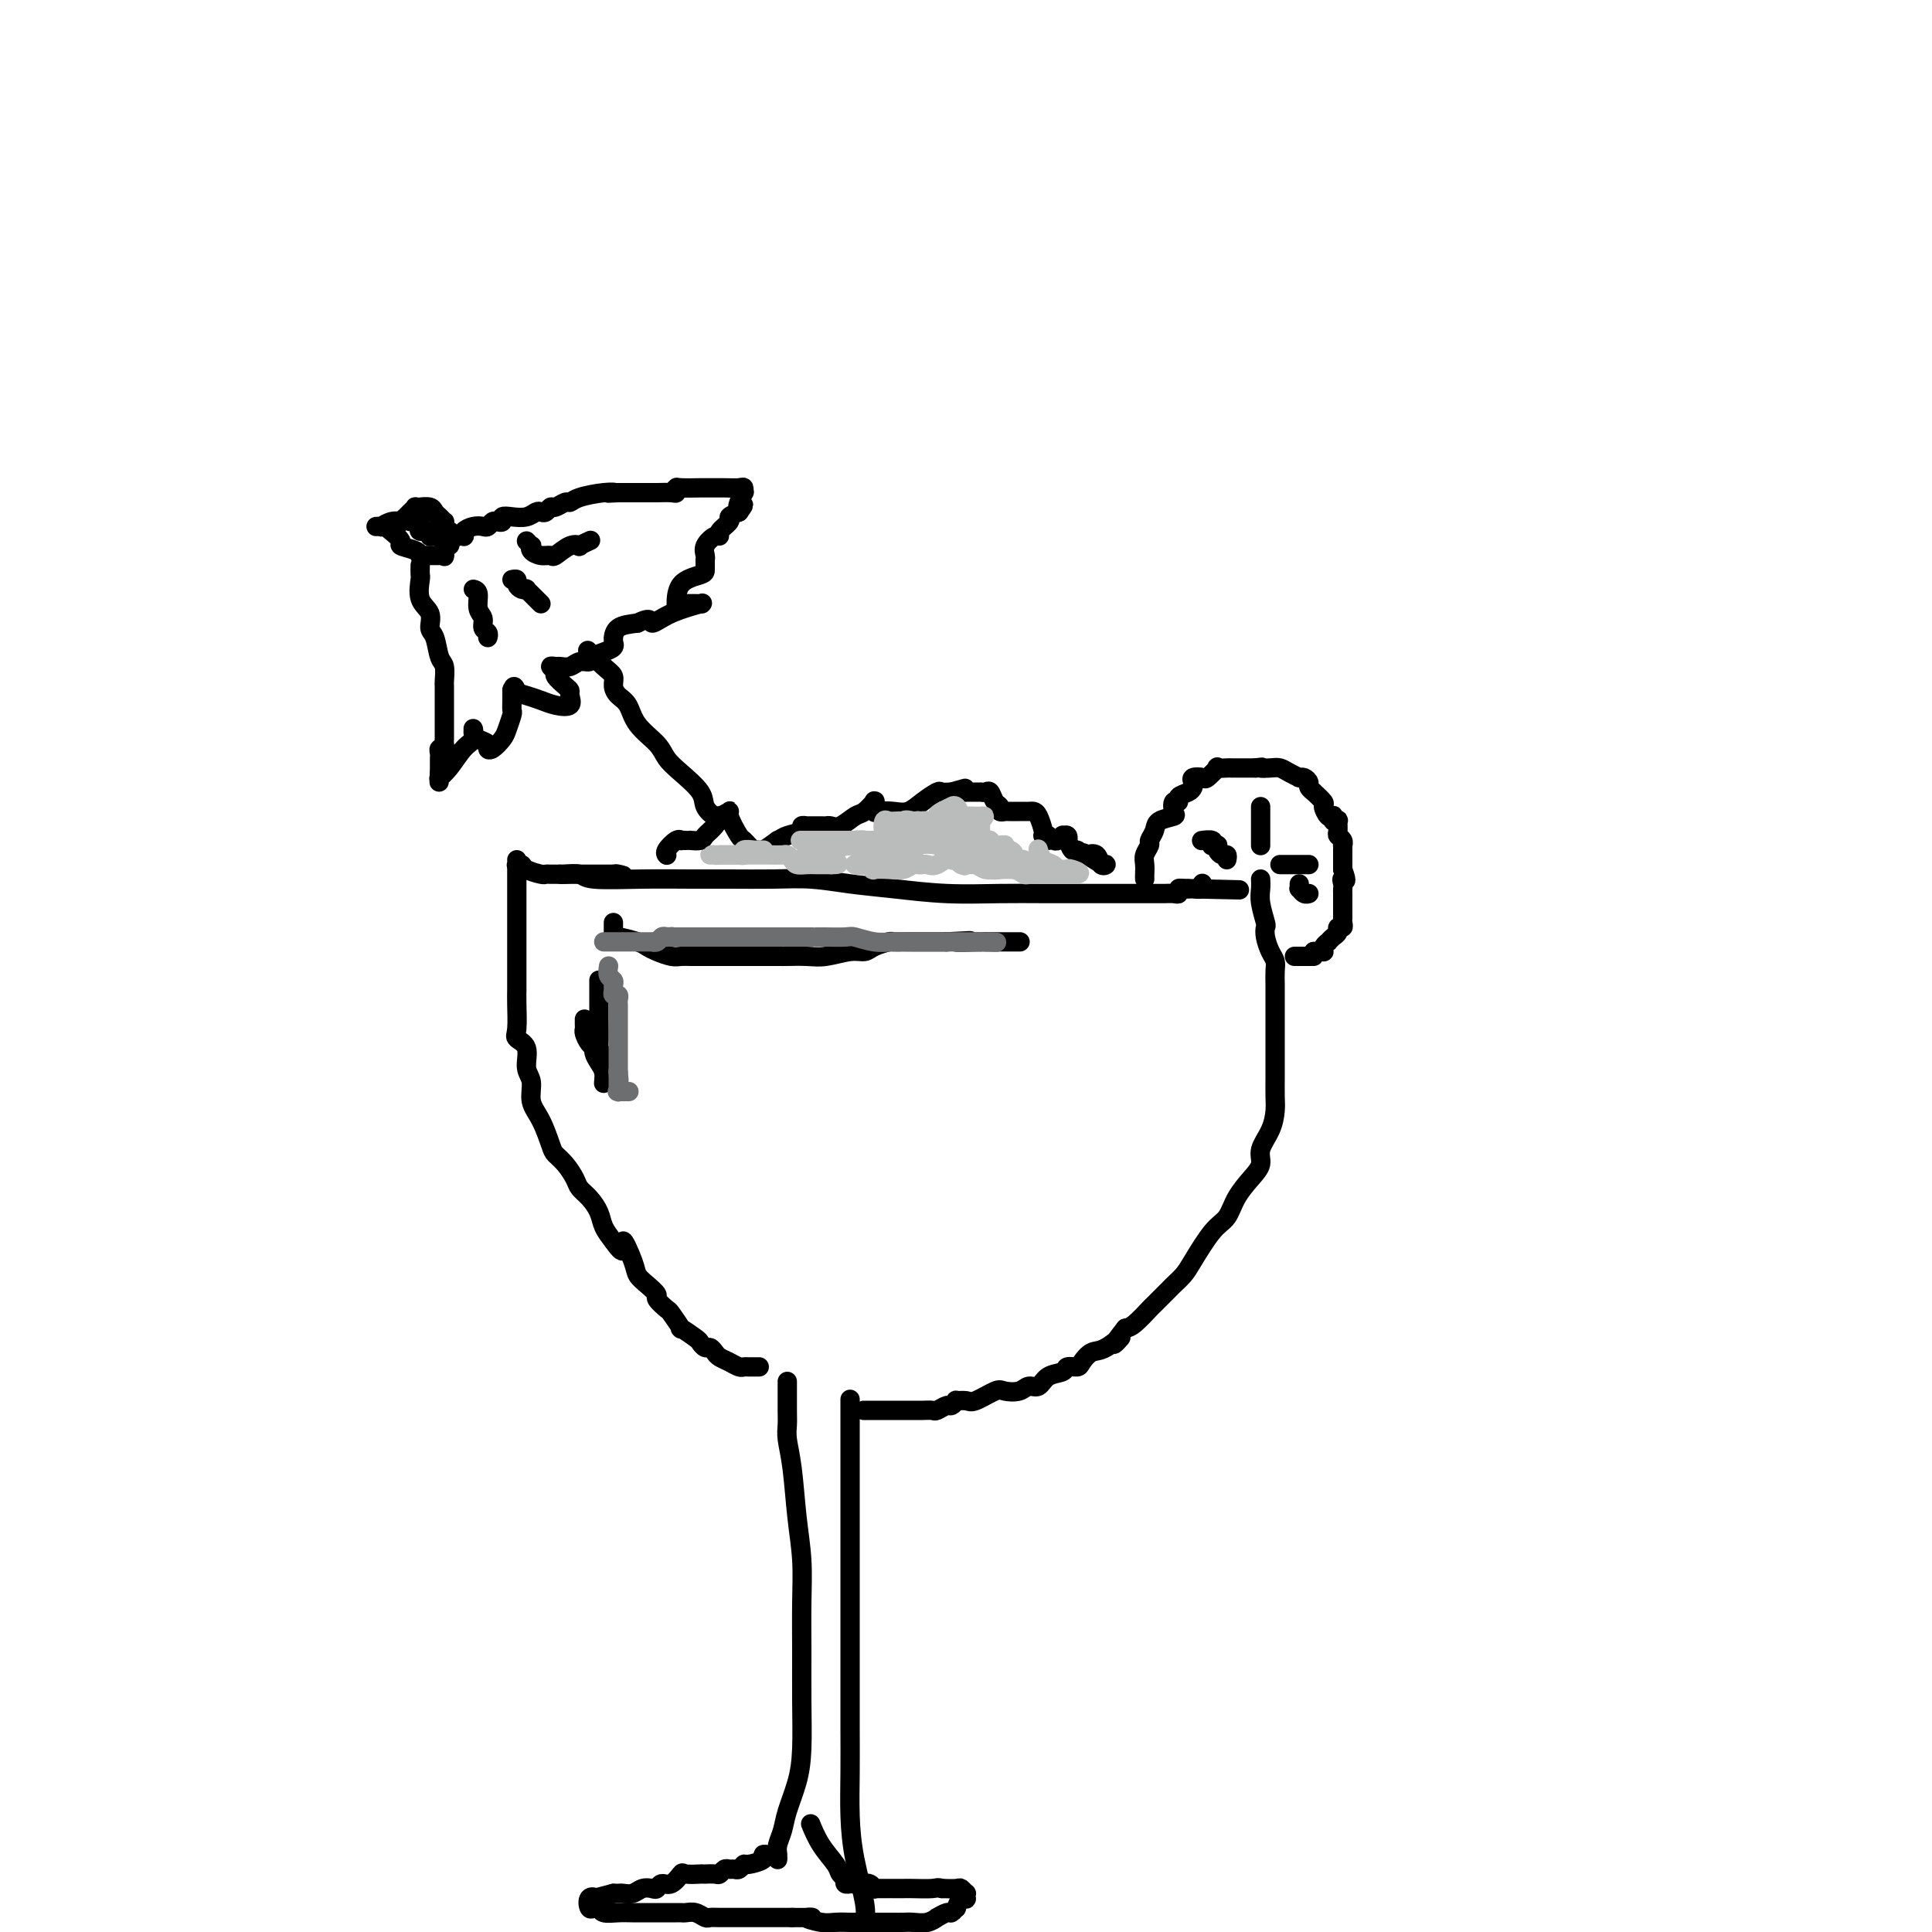 <svg viewBox='0 0 400 400' version='1.1' xmlns='http://www.w3.org/2000/svg' xmlns:xlink='http://www.w3.org/1999/xlink'><g fill='none' stroke='#000000' stroke-width='4' stroke-linecap='round' stroke-linejoin='round'><path d='M116,181c0.111,0.030 0.222,0.061 1,0c0.778,-0.061 2.224,-0.212 3,0c0.776,0.212 0.883,0.789 3,1c2.117,0.211 6.244,0.056 10,0c3.756,-0.056 7.142,-0.012 10,0c2.858,0.012 5.190,-0.008 8,0c2.810,0.008 6.098,0.044 9,0c2.902,-0.044 5.418,-0.170 8,0c2.582,0.170 5.230,0.634 8,1c2.770,0.366 5.661,0.634 9,1c3.339,0.366 7.125,0.830 11,1c3.875,0.170 7.837,0.046 11,0c3.163,-0.046 5.526,-0.012 10,0c4.474,0.012 11.058,0.003 14,0c2.942,-0.003 2.240,-0.001 3,0c0.760,0.001 2.981,-0.000 4,0c1.019,0.000 0.837,0.001 1,0c0.163,-0.001 0.670,-0.004 1,0c0.330,0.004 0.484,0.015 1,0c0.516,-0.015 1.396,-0.057 2,0c0.604,0.057 0.933,0.211 1,0c0.067,-0.211 -0.126,-0.789 0,-1c0.126,-0.211 0.572,-0.057 1,0c0.428,0.057 0.836,0.016 1,0c0.164,-0.016 0.082,-0.008 0,0'/><path d='M246,184c20.329,0.463 6.151,0.120 1,0c-5.151,-0.120 -1.275,-0.018 0,0c1.275,0.018 -0.050,-0.047 0,0c0.050,0.047 1.475,0.205 2,0c0.525,-0.205 0.150,-0.773 0,-1c-0.150,-0.227 -0.075,-0.114 0,0'/><path d='M107,180c-0.000,0.420 -0.000,0.839 0,1c0.000,0.161 0.000,0.063 0,1c-0.000,0.937 -0.000,2.908 0,4c0.000,1.092 0.000,1.305 0,2c-0.000,0.695 -0.000,1.870 0,3c0.000,1.130 0.000,2.214 0,3c-0.000,0.786 -0.000,1.275 0,2c0.000,0.725 0.001,1.686 0,3c-0.001,1.314 -0.002,2.982 0,4c0.002,1.018 0.008,1.387 0,2c-0.008,0.613 -0.032,1.469 0,3c0.032,1.531 0.118,3.735 0,5c-0.118,1.265 -0.439,1.591 0,2c0.439,0.409 1.640,0.901 2,2c0.360,1.099 -0.121,2.805 0,4c0.121,1.195 0.844,1.878 1,3c0.156,1.122 -0.254,2.684 0,4c0.254,1.316 1.171,2.387 2,4c0.829,1.613 1.569,3.769 2,5c0.431,1.231 0.552,1.536 1,2c0.448,0.464 1.223,1.086 2,2c0.777,0.914 1.555,2.121 2,3c0.445,0.879 0.556,1.432 1,2c0.444,0.568 1.222,1.152 2,2c0.778,0.848 1.556,1.959 2,3c0.444,1.041 0.556,2.012 1,3c0.444,0.988 1.222,1.994 2,3'/><path d='M127,257c2.972,4.286 1.900,0.500 2,0c0.100,-0.500 1.370,2.284 2,4c0.630,1.716 0.621,2.362 1,3c0.379,0.638 1.147,1.268 2,2c0.853,0.732 1.792,1.567 2,2c0.208,0.433 -0.315,0.464 0,1c0.315,0.536 1.468,1.576 2,2c0.532,0.424 0.443,0.232 1,1c0.557,0.768 1.760,2.497 2,3c0.240,0.503 -0.483,-0.220 0,0c0.483,0.220 2.171,1.382 3,2c0.829,0.618 0.799,0.690 1,1c0.201,0.310 0.634,0.856 1,1c0.366,0.144 0.665,-0.115 1,0c0.335,0.115 0.706,0.605 1,1c0.294,0.395 0.511,0.694 1,1c0.489,0.306 1.249,0.618 2,1c0.751,0.382 1.494,0.834 2,1c0.506,0.166 0.775,0.044 1,0c0.225,-0.044 0.407,-0.012 1,0c0.593,0.012 1.598,0.003 2,0c0.402,-0.003 0.201,-0.002 0,0'/><path d='M261,182c0.030,0.622 0.060,1.243 0,2c-0.060,0.757 -0.209,1.648 0,3c0.209,1.352 0.778,3.163 1,4c0.222,0.837 0.098,0.699 0,1c-0.098,0.301 -0.170,1.041 0,2c0.170,0.959 0.581,2.135 1,3c0.419,0.865 0.844,1.417 1,2c0.156,0.583 0.042,1.195 0,2c-0.042,0.805 -0.011,1.802 0,3c0.011,1.198 0.003,2.595 0,4c-0.003,1.405 -0.001,2.816 0,4c0.001,1.184 0.001,2.140 0,3c-0.001,0.860 -0.002,1.626 0,3c0.002,1.374 0.007,3.358 0,5c-0.007,1.642 -0.025,2.943 0,4c0.025,1.057 0.093,1.871 0,3c-0.093,1.129 -0.346,2.573 -1,4c-0.654,1.427 -1.708,2.837 -2,4c-0.292,1.163 0.177,2.079 0,3c-0.177,0.921 -0.999,1.846 -2,3c-1.001,1.154 -2.179,2.535 -3,4c-0.821,1.465 -1.285,3.013 -2,4c-0.715,0.987 -1.681,1.414 -3,3c-1.319,1.586 -2.991,4.331 -4,6c-1.009,1.669 -1.354,2.262 -2,3c-0.646,0.738 -1.594,1.620 -2,2c-0.406,0.380 -0.269,0.259 -1,1c-0.731,0.741 -2.330,2.343 -3,3c-0.670,0.657 -0.411,0.369 -1,1c-0.589,0.631 -2.025,2.180 -3,3c-0.975,0.820 -1.487,0.910 -2,1'/><path d='M233,275c-4.417,5.600 -1.458,2.601 -1,2c0.458,-0.601 -1.583,1.197 -3,2c-1.417,0.803 -2.209,0.611 -3,1c-0.791,0.389 -1.581,1.360 -2,2c-0.419,0.640 -0.468,0.950 -1,1c-0.532,0.050 -1.546,-0.159 -2,0c-0.454,0.159 -0.347,0.687 -1,1c-0.653,0.313 -2.066,0.410 -3,1c-0.934,0.590 -1.389,1.673 -2,2c-0.611,0.327 -1.379,-0.101 -2,0c-0.621,0.101 -1.096,0.731 -2,1c-0.904,0.269 -2.236,0.178 -3,0c-0.764,-0.178 -0.960,-0.441 -2,0c-1.040,0.441 -2.923,1.586 -4,2c-1.077,0.414 -1.348,0.096 -2,0c-0.652,-0.096 -1.684,0.031 -2,0c-0.316,-0.031 0.085,-0.218 0,0c-0.085,0.218 -0.655,0.843 -1,1c-0.345,0.157 -0.465,-0.154 -1,0c-0.535,0.154 -1.485,0.773 -2,1c-0.515,0.227 -0.595,0.061 -1,0c-0.405,-0.061 -1.135,-0.016 -2,0c-0.865,0.016 -1.866,0.004 -3,0c-1.134,-0.004 -2.402,-0.001 -3,0c-0.598,0.001 -0.525,0.000 -1,0c-0.475,-0.000 -1.499,-0.000 -2,0c-0.501,0.000 -0.481,0.000 -1,0c-0.519,-0.000 -1.577,-0.000 -2,0c-0.423,0.000 -0.212,0.000 0,0'/><path d='M163,286c-0.000,0.411 -0.001,0.821 0,1c0.001,0.179 0.003,0.125 0,1c-0.003,0.875 -0.012,2.678 0,4c0.012,1.322 0.046,2.164 0,3c-0.046,0.836 -0.170,1.668 0,3c0.170,1.332 0.634,3.164 1,6c0.366,2.836 0.634,6.676 1,10c0.366,3.324 0.831,6.130 1,9c0.169,2.870 0.043,5.802 0,9c-0.043,3.198 -0.004,6.662 0,10c0.004,3.338 -0.026,6.549 0,10c0.026,3.451 0.108,7.141 0,10c-0.108,2.859 -0.407,4.888 -1,7c-0.593,2.112 -1.479,4.308 -2,6c-0.521,1.692 -0.675,2.880 -1,4c-0.325,1.120 -0.819,2.170 -1,3c-0.181,0.830 -0.049,1.439 0,2c0.049,0.561 0.013,1.074 0,1c-0.013,-0.074 -0.004,-0.735 0,-1c0.004,-0.265 0.002,-0.132 0,0'/><path d='M176,290c-0.000,-0.257 -0.000,-0.514 0,0c0.000,0.514 0.000,1.800 0,2c-0.000,0.200 -0.000,-0.687 0,0c0.000,0.687 0.000,2.949 0,5c-0.000,2.051 -0.000,3.891 0,6c0.000,2.109 0.000,4.486 0,7c-0.000,2.514 -0.000,5.166 0,8c0.000,2.834 0.000,5.850 0,9c-0.000,3.150 -0.001,6.433 0,10c0.001,3.567 0.002,7.419 0,11c-0.002,3.581 -0.007,6.892 0,10c0.007,3.108 0.026,6.015 0,9c-0.026,2.985 -0.098,6.048 0,9c0.098,2.952 0.367,5.791 1,9c0.633,3.209 1.632,6.787 2,9c0.368,2.213 0.105,3.061 0,4c-0.105,0.939 -0.053,1.970 0,3'/><path d='M159,384c0.136,0.022 0.272,0.043 0,0c-0.272,-0.043 -0.951,-0.151 -1,0c-0.049,0.151 0.534,0.562 0,1c-0.534,0.438 -2.185,0.902 -3,1c-0.815,0.098 -0.796,-0.171 -1,0c-0.204,0.171 -0.632,0.782 -1,1c-0.368,0.218 -0.675,0.044 -1,0c-0.325,-0.044 -0.669,0.041 -1,0c-0.331,-0.041 -0.648,-0.207 -1,0c-0.352,0.207 -0.740,0.788 -1,1c-0.260,0.212 -0.392,0.057 -1,0c-0.608,-0.057 -1.690,-0.015 -2,0c-0.310,0.015 0.153,0.002 0,0c-0.153,-0.002 -0.922,0.007 -1,0c-0.078,-0.007 0.537,-0.031 0,0c-0.537,0.031 -2.224,0.117 -3,0c-0.776,-0.117 -0.641,-0.438 -1,0c-0.359,0.438 -1.213,1.633 -2,2c-0.787,0.367 -1.509,-0.094 -2,0c-0.491,0.094 -0.751,0.743 -1,1c-0.249,0.257 -0.486,0.121 -1,0c-0.514,-0.121 -1.303,-0.229 -2,0c-0.697,0.229 -1.300,0.793 -2,1c-0.700,0.207 -1.496,0.056 -2,0c-0.504,-0.056 -0.715,-0.016 -1,0c-0.285,0.016 -0.642,0.008 -1,0'/><path d='M127,392c-5.799,1.496 -4.297,1.237 -4,1c0.297,-0.237 -0.613,-0.452 -1,0c-0.387,0.452 -0.252,1.571 0,2c0.252,0.429 0.623,0.167 1,0c0.377,-0.167 0.762,-0.241 1,0c0.238,0.241 0.329,0.797 1,1c0.671,0.203 1.923,0.054 3,0c1.077,-0.054 1.980,-0.015 3,0c1.020,0.015 2.157,0.004 3,0c0.843,-0.004 1.391,-0.001 2,0c0.609,0.001 1.279,-0.001 2,0c0.721,0.001 1.492,0.004 2,0c0.508,-0.004 0.751,-0.015 1,0c0.249,0.015 0.502,0.057 1,0c0.498,-0.057 1.240,-0.211 2,0c0.760,0.211 1.539,0.789 2,1c0.461,0.211 0.606,0.057 1,0c0.394,-0.057 1.039,-0.015 2,0c0.961,0.015 2.238,0.004 3,0c0.762,-0.004 1.008,-0.001 2,0c0.992,0.001 2.729,0.000 4,0c1.271,-0.000 2.078,-0.000 3,0c0.922,0.000 1.961,0.000 3,0'/><path d='M164,397c6.567,0.094 3.484,-0.171 3,0c-0.484,0.171 1.632,0.778 3,1c1.368,0.222 1.987,0.060 3,0c1.013,-0.060 2.421,-0.016 3,0c0.579,0.016 0.329,0.004 1,0c0.671,-0.004 2.263,-0.001 3,0c0.737,0.001 0.619,-0.000 1,0c0.381,0.000 1.260,0.001 2,0c0.740,-0.001 1.341,-0.004 2,0c0.659,0.004 1.376,0.016 2,0c0.624,-0.016 1.155,-0.061 2,0c0.845,0.061 2.005,0.228 3,0c0.995,-0.228 1.826,-0.850 2,-1c0.174,-0.150 -0.308,0.172 0,0c0.308,-0.172 1.406,-0.838 2,-1c0.594,-0.162 0.685,0.181 1,0c0.315,-0.181 0.855,-0.884 1,-1c0.145,-0.116 -0.105,0.357 0,0c0.105,-0.357 0.565,-1.545 1,-2c0.435,-0.455 0.845,-0.178 1,0c0.155,0.178 0.054,0.258 0,0c-0.054,-0.258 -0.061,-0.854 0,-1c0.061,-0.146 0.192,0.157 0,0c-0.192,-0.157 -0.705,-0.773 -1,-1c-0.295,-0.227 -0.370,-0.065 -1,0c-0.630,0.065 -1.815,0.032 -3,0'/><path d='M195,391c-0.854,-0.309 -0.990,-0.083 -2,0c-1.010,0.083 -2.896,0.022 -4,0c-1.104,-0.022 -1.427,-0.006 -2,0c-0.573,0.006 -1.397,0.002 -2,0c-0.603,-0.002 -0.985,-0.001 -1,0c-0.015,0.001 0.336,0.001 0,0c-0.336,-0.001 -1.360,-0.004 -2,0c-0.640,0.004 -0.895,0.015 -1,0c-0.105,-0.015 -0.060,-0.057 0,0c0.060,0.057 0.136,0.211 0,0c-0.136,-0.211 -0.485,-0.788 -1,-1c-0.515,-0.212 -1.195,-0.060 -2,0c-0.805,0.060 -1.736,0.028 -2,0c-0.264,-0.028 0.138,-0.050 0,0c-0.138,0.050 -0.817,0.174 -1,0c-0.183,-0.174 0.129,-0.646 0,-1c-0.129,-0.354 -0.700,-0.589 -1,-1c-0.300,-0.411 -0.328,-0.997 -1,-2c-0.672,-1.003 -1.989,-2.424 -3,-4c-1.011,-1.576 -1.718,-3.307 -2,-4c-0.282,-0.693 -0.141,-0.346 0,0'/><path d='M127,191c-0.000,0.877 -0.001,1.755 0,2c0.001,0.245 0.003,-0.141 0,0c-0.003,0.141 -0.010,0.811 0,1c0.010,0.189 0.037,-0.103 1,0c0.963,0.103 2.863,0.602 4,1c1.137,0.398 1.512,0.695 2,1c0.488,0.305 1.091,0.618 2,1c0.909,0.382 2.126,0.835 3,1c0.874,0.165 1.405,0.044 2,0c0.595,-0.044 1.255,-0.012 2,0c0.745,0.012 1.576,0.003 2,0c0.424,-0.003 0.443,-0.001 1,0c0.557,0.001 1.652,0.000 3,0c1.348,-0.000 2.948,-0.000 4,0c1.052,0.000 1.557,0.001 3,0c1.443,-0.001 3.825,-0.004 5,0c1.175,0.004 1.144,0.016 2,0c0.856,-0.016 2.598,-0.060 4,0c1.402,0.060 2.463,0.222 4,0c1.537,-0.222 3.549,-0.830 5,-1c1.451,-0.170 2.341,0.098 3,0c0.659,-0.098 1.085,-0.562 2,-1c0.915,-0.438 2.317,-0.849 3,-1c0.683,-0.151 0.647,-0.040 1,0c0.353,0.040 1.095,0.011 2,0c0.905,-0.011 1.975,-0.003 3,0c1.025,0.003 2.007,0.001 3,0c0.993,-0.001 1.996,-0.000 3,0'/><path d='M196,195c8.981,-0.464 2.935,-0.124 2,0c-0.935,0.124 3.241,0.033 5,0c1.759,-0.033 1.100,-0.009 1,0c-0.100,0.009 0.359,0.002 1,0c0.641,-0.002 1.465,-0.001 2,0c0.535,0.001 0.783,0.000 1,0c0.217,-0.000 0.405,-0.000 1,0c0.595,0.000 1.599,0.000 2,0c0.401,-0.000 0.201,-0.000 0,0'/><path d='M124,203c-0.001,-0.123 -0.001,-0.245 0,1c0.001,1.245 0.004,3.858 0,5c-0.004,1.142 -0.015,0.815 0,2c0.015,1.185 0.057,3.883 0,5c-0.057,1.117 -0.212,0.655 0,1c0.212,0.345 0.789,1.498 1,3c0.211,1.502 0.054,3.353 0,4c-0.054,0.647 -0.004,0.090 0,0c0.004,-0.090 -0.037,0.288 0,0c0.037,-0.288 0.151,-1.242 0,-2c-0.151,-0.758 -0.566,-1.320 -1,-2c-0.434,-0.680 -0.887,-1.478 -1,-2c-0.113,-0.522 0.113,-0.770 0,-1c-0.113,-0.230 -0.566,-0.444 -1,-1c-0.434,-0.556 -0.848,-1.455 -1,-2c-0.152,-0.545 -0.041,-0.734 0,-1c0.041,-0.266 0.011,-0.607 0,-1c-0.011,-0.393 -0.003,-0.836 0,-1c0.003,-0.164 0.001,-0.047 0,0c-0.001,0.047 -0.000,0.023 0,0'/><path d='M107,178c0.028,0.417 0.057,0.833 0,1c-0.057,0.167 -0.198,0.083 0,0c0.198,-0.083 0.735,-0.166 1,0c0.265,0.166 0.257,0.580 1,1c0.743,0.420 2.237,0.844 3,1c0.763,0.156 0.796,0.042 1,0c0.204,-0.042 0.579,-0.011 1,0c0.421,0.011 0.888,0.003 1,0c0.112,-0.003 -0.130,-0.001 0,0c0.130,0.001 0.631,0.000 1,0c0.369,-0.000 0.604,-0.000 1,0c0.396,0.000 0.951,0.000 1,0c0.049,-0.000 -0.408,-0.000 0,0c0.408,0.000 1.681,0.000 2,0c0.319,-0.000 -0.318,-0.000 0,0c0.318,0.000 1.590,0.000 2,0c0.410,-0.000 -0.040,-0.000 0,0c0.040,0.000 0.572,0.000 1,0c0.428,-0.000 0.754,-0.000 1,0c0.246,0.000 0.412,0.000 1,0c0.588,-0.000 1.596,-0.000 2,0c0.404,0.000 0.202,0.000 0,0'/><path d='M127,181c3.333,0.467 1.667,0.133 1,0c-0.667,-0.133 -0.333,-0.067 0,0'/><path d='M138,177c0.052,0.053 0.104,0.105 0,0c-0.104,-0.105 -0.365,-0.368 0,-1c0.365,-0.632 1.356,-1.633 2,-2c0.644,-0.367 0.941,-0.098 1,0c0.059,0.098 -0.121,0.027 0,0c0.121,-0.027 0.542,-0.010 1,0c0.458,0.010 0.952,0.011 1,0c0.048,-0.011 -0.351,-0.035 0,0c0.351,0.035 1.451,0.130 2,0c0.549,-0.130 0.548,-0.483 1,-1c0.452,-0.517 1.359,-1.196 2,-2c0.641,-0.804 1.016,-1.731 1,-2c-0.016,-0.269 -0.423,0.122 0,0c0.423,-0.122 1.675,-0.757 2,-1c0.325,-0.243 -0.277,-0.094 0,1c0.277,1.094 1.435,3.132 2,4c0.565,0.868 0.538,0.567 1,1c0.462,0.433 1.412,1.601 2,2c0.588,0.399 0.812,0.031 1,0c0.188,-0.031 0.339,0.277 1,0c0.661,-0.277 1.830,-1.138 3,-2'/><path d='M161,174c1.040,-0.491 1.140,-0.720 2,-1c0.860,-0.280 2.481,-0.611 3,-1c0.519,-0.389 -0.065,-0.836 0,-1c0.065,-0.164 0.777,-0.044 1,0c0.223,0.044 -0.043,0.011 0,0c0.043,-0.011 0.395,-0.001 1,0c0.605,0.001 1.464,-0.007 2,0c0.536,0.007 0.748,0.028 1,0c0.252,-0.028 0.544,-0.106 1,0c0.456,0.106 1.075,0.397 2,0c0.925,-0.397 2.157,-1.481 3,-2c0.843,-0.519 1.297,-0.471 2,-1c0.703,-0.529 1.654,-1.634 2,-2c0.346,-0.366 0.088,0.007 0,0c-0.088,-0.007 -0.004,-0.393 0,0c0.004,0.393 -0.071,1.564 0,2c0.071,0.436 0.289,0.138 1,0c0.711,-0.138 1.916,-0.114 3,0c1.084,0.114 2.047,0.318 3,0c0.953,-0.318 1.895,-1.157 3,-2c1.105,-0.843 2.375,-1.688 3,-2c0.625,-0.312 0.607,-0.089 1,0c0.393,0.089 1.196,0.045 2,0'/><path d='M197,164c5.543,-1.547 1.402,-0.415 0,0c-1.402,0.415 -0.065,0.111 1,0c1.065,-0.111 1.859,-0.030 2,0c0.141,0.030 -0.369,0.008 0,0c0.369,-0.008 1.619,-0.002 2,0c0.381,0.002 -0.105,-0.001 0,0c0.105,0.001 0.801,0.007 1,0c0.199,-0.007 -0.100,-0.027 0,0c0.100,0.027 0.600,0.102 1,0c0.400,-0.102 0.700,-0.381 1,0c0.300,0.381 0.602,1.423 1,2c0.398,0.577 0.894,0.691 1,1c0.106,0.309 -0.176,0.815 0,1c0.176,0.185 0.810,0.050 1,0c0.190,-0.050 -0.065,-0.014 0,0c0.065,0.014 0.451,0.005 1,0c0.549,-0.005 1.261,-0.005 2,0c0.739,0.005 1.504,0.015 2,0c0.496,-0.015 0.721,-0.057 1,0c0.279,0.057 0.611,0.211 1,1c0.389,0.789 0.836,2.211 1,3c0.164,0.789 0.047,0.943 0,1c-0.047,0.057 -0.023,0.015 0,0c0.023,-0.015 0.045,-0.004 0,0c-0.045,0.004 -0.156,0.001 0,0c0.156,-0.001 0.578,-0.001 1,0'/><path d='M217,173c0.415,1.004 -0.047,1.016 0,1c0.047,-0.016 0.605,-0.058 1,0c0.395,0.058 0.628,0.216 1,0c0.372,-0.216 0.884,-0.806 1,-1c0.116,-0.194 -0.162,0.008 0,0c0.162,-0.008 0.764,-0.228 1,0c0.236,0.228 0.105,0.902 0,1c-0.105,0.098 -0.184,-0.380 0,0c0.184,0.380 0.630,1.616 1,2c0.370,0.384 0.662,-0.086 1,0c0.338,0.086 0.722,0.727 1,1c0.278,0.273 0.450,0.178 1,0c0.550,-0.178 1.477,-0.440 2,0c0.523,0.440 0.641,1.580 1,2c0.359,0.420 0.960,0.120 1,0c0.040,-0.120 -0.480,-0.060 -1,0'/><path d='M228,179c1.044,0.489 -1.844,-1.289 -3,-2c-1.156,-0.711 -0.578,-0.356 0,0'/><path d='M149,170c0.054,-0.466 0.107,-0.933 0,-1c-0.107,-0.067 -0.375,0.264 -1,0c-0.625,-0.264 -1.607,-1.123 -2,-2c-0.393,-0.877 -0.196,-1.774 -1,-3c-0.804,-1.226 -2.610,-2.783 -4,-4c-1.390,-1.217 -2.365,-2.094 -3,-3c-0.635,-0.906 -0.931,-1.842 -2,-3c-1.069,-1.158 -2.912,-2.537 -4,-4c-1.088,-1.463 -1.420,-3.009 -2,-4c-0.580,-0.991 -1.406,-1.425 -2,-2c-0.594,-0.575 -0.955,-1.289 -1,-2c-0.045,-0.711 0.225,-1.417 0,-2c-0.225,-0.583 -0.945,-1.041 -2,-2c-1.055,-0.959 -2.444,-2.417 -3,-3c-0.556,-0.583 -0.278,-0.292 0,0'/><path d='M87,117c-0.017,0.835 -0.033,1.670 0,2c0.033,0.330 0.117,0.155 0,1c-0.117,0.845 -0.435,2.709 0,4c0.435,1.291 1.623,2.007 2,3c0.377,0.993 -0.057,2.263 0,3c0.057,0.737 0.604,0.942 1,2c0.396,1.058 0.642,2.969 1,4c0.358,1.031 0.828,1.183 1,2c0.172,0.817 0.046,2.300 0,3c-0.046,0.700 -0.012,0.618 0,1c0.012,0.382 0.003,1.229 0,2c-0.003,0.771 -0.001,1.467 0,2c0.001,0.533 0.000,0.902 0,1c-0.000,0.098 -0.000,-0.076 0,0c0.000,0.076 -0.000,0.403 0,1c0.000,0.597 0.000,1.466 0,2c-0.000,0.534 -0.000,0.734 0,1c0.000,0.266 0.001,0.597 0,1c-0.001,0.403 -0.004,0.878 0,1c0.004,0.122 0.015,-0.108 0,0c-0.015,0.108 -0.057,0.554 0,1c0.057,0.446 0.211,0.892 0,1c-0.211,0.108 -0.789,-0.121 -1,0c-0.211,0.121 -0.057,0.593 0,1c0.057,0.407 0.015,0.750 0,1c-0.015,0.250 -0.004,0.407 0,1c0.004,0.593 0.001,1.621 0,2c-0.001,0.379 -0.000,0.108 0,0c0.000,-0.108 0.000,-0.054 0,0'/><path d='M91,160c-0.161,3.170 -0.062,1.596 0,1c0.062,-0.596 0.087,-0.214 0,0c-0.087,0.214 -0.286,0.260 0,0c0.286,-0.260 1.057,-0.826 2,-2c0.943,-1.174 2.057,-2.956 3,-4c0.943,-1.044 1.716,-1.348 2,-2c0.284,-0.652 0.078,-1.650 0,-2c-0.078,-0.350 -0.027,-0.052 0,0c0.027,0.052 0.031,-0.140 0,0c-0.031,0.140 -0.097,0.614 0,1c0.097,0.386 0.359,0.686 1,1c0.641,0.314 1.663,0.644 2,1c0.337,0.356 -0.011,0.740 0,1c0.011,0.260 0.381,0.397 1,0c0.619,-0.397 1.486,-1.327 2,-2c0.514,-0.673 0.674,-1.088 1,-2c0.326,-0.912 0.820,-2.322 1,-3c0.180,-0.678 0.048,-0.625 0,-1c-0.048,-0.375 -0.013,-1.178 0,-2c0.013,-0.822 0.004,-1.663 0,-2c-0.004,-0.337 -0.002,-0.168 0,0'/><path d='M106,143c0.454,-1.595 0.588,-0.583 1,0c0.412,0.583 1.101,0.738 2,1c0.899,0.262 2.007,0.631 3,1c0.993,0.369 1.872,0.738 3,1c1.128,0.262 2.505,0.417 3,0c0.495,-0.417 0.110,-1.407 0,-2c-0.110,-0.593 0.057,-0.790 0,-1c-0.057,-0.210 -0.338,-0.435 -1,-1c-0.662,-0.565 -1.706,-1.472 -2,-2c-0.294,-0.528 0.162,-0.676 0,-1c-0.162,-0.324 -0.941,-0.823 -1,-1c-0.059,-0.177 0.604,-0.033 1,0c0.396,0.033 0.525,-0.047 1,0c0.475,0.047 1.296,0.220 2,0c0.704,-0.220 1.292,-0.832 2,-1c0.708,-0.168 1.534,0.109 2,0c0.466,-0.109 0.570,-0.604 1,-1c0.430,-0.396 1.187,-0.693 2,-1c0.813,-0.307 1.682,-0.622 2,-1c0.318,-0.378 0.085,-0.817 0,-1c-0.085,-0.183 -0.022,-0.108 0,0c0.022,0.108 0.003,0.250 0,0c-0.003,-0.250 0.009,-0.892 0,-1c-0.009,-0.108 -0.041,0.317 0,0c0.041,-0.317 0.155,-1.376 1,-2c0.845,-0.624 2.423,-0.812 4,-1'/><path d='M132,129c3.165,-1.613 2.579,-0.145 3,0c0.421,0.145 1.850,-1.033 4,-2c2.150,-0.967 5.021,-1.723 6,-2c0.979,-0.277 0.066,-0.075 0,0c-0.066,0.075 0.714,0.024 0,0c-0.714,-0.024 -2.923,-0.020 -4,0c-1.077,0.020 -1.021,0.055 -1,0c0.021,-0.055 0.005,-0.199 0,0c-0.005,0.199 -0.001,0.743 0,0c0.001,-0.743 0.000,-2.772 1,-4c1.000,-1.228 3.000,-1.653 4,-2c1.000,-0.347 1.000,-0.614 1,-1c0.000,-0.386 0.000,-0.890 0,-1c-0.000,-0.110 -0.002,0.175 0,0c0.002,-0.175 0.007,-0.811 0,-1c-0.007,-0.189 -0.026,0.069 0,0c0.026,-0.069 0.096,-0.465 0,-1c-0.096,-0.535 -0.357,-1.208 0,-2c0.357,-0.792 1.334,-1.704 2,-2c0.666,-0.296 1.021,0.023 1,0c-0.021,-0.023 -0.418,-0.388 0,-1c0.418,-0.612 1.651,-1.473 2,-2c0.349,-0.527 -0.186,-0.722 0,-1c0.186,-0.278 1.093,-0.639 2,-1'/><path d='M153,106c1.852,-2.477 0.482,-1.171 0,-1c-0.482,0.171 -0.076,-0.795 0,-1c0.076,-0.205 -0.178,0.352 0,0c0.178,-0.352 0.786,-1.611 1,-2c0.214,-0.389 0.032,0.092 0,0c-0.032,-0.092 0.086,-0.757 0,-1c-0.086,-0.243 -0.377,-0.065 -1,0c-0.623,0.065 -1.579,0.016 -3,0c-1.421,-0.016 -3.309,-0.001 -4,0c-0.691,0.001 -0.186,-0.014 -1,0c-0.814,0.014 -2.947,0.056 -4,0c-1.053,-0.056 -1.026,-0.211 -1,0c0.026,0.211 0.050,0.789 0,1c-0.050,0.211 -0.174,0.057 -1,0c-0.826,-0.057 -2.354,-0.015 -3,0c-0.646,0.015 -0.411,0.004 -1,0c-0.589,-0.004 -2.003,-0.001 -3,0c-0.997,0.001 -1.576,0.000 -2,0c-0.424,-0.000 -0.693,-0.000 -1,0c-0.307,0.000 -0.654,0.000 -1,0'/><path d='M128,102c-3.582,0.166 -1.536,0.082 -1,0c0.536,-0.082 -0.437,-0.162 -2,0c-1.563,0.162 -3.714,0.564 -5,1c-1.286,0.436 -1.707,0.905 -2,1c-0.293,0.095 -0.460,-0.185 -1,0c-0.540,0.185 -1.454,0.833 -2,1c-0.546,0.167 -0.726,-0.148 -1,0c-0.274,0.148 -0.643,0.758 -1,1c-0.357,0.242 -0.702,0.116 -1,0c-0.298,-0.116 -0.548,-0.224 -1,0c-0.452,0.224 -1.105,0.778 -2,1c-0.895,0.222 -2.033,0.111 -3,0c-0.967,-0.111 -1.765,-0.222 -2,0c-0.235,0.222 0.092,0.778 0,1c-0.092,0.222 -0.605,0.111 -1,0c-0.395,-0.111 -0.674,-0.223 -1,0c-0.326,0.223 -0.700,0.782 -1,1c-0.300,0.218 -0.524,0.097 -1,0c-0.476,-0.097 -1.202,-0.170 -2,0c-0.798,0.170 -1.668,0.581 -2,1c-0.332,0.419 -0.126,0.844 0,1c0.126,0.156 0.174,0.042 0,0c-0.174,-0.042 -0.569,-0.011 -1,0c-0.431,0.011 -0.899,0.003 -1,0c-0.101,-0.003 0.165,-0.001 0,0c-0.165,0.001 -0.761,0.000 -1,0c-0.239,-0.000 -0.119,-0.000 0,0'/><path d='M81,110c-0.249,-0.202 -0.497,-0.404 0,0c0.497,0.404 1.740,1.415 2,2c0.260,0.585 -0.463,0.745 0,1c0.463,0.255 2.113,0.604 3,1c0.887,0.396 1.011,0.838 1,1c-0.011,0.162 -0.158,0.043 0,0c0.158,-0.043 0.620,-0.011 1,0c0.380,0.011 0.676,0.003 1,0c0.324,-0.003 0.676,0.001 1,0c0.324,-0.001 0.622,-0.008 1,0c0.378,0.008 0.837,0.031 1,0c0.163,-0.031 0.031,-0.117 0,0c-0.031,0.117 0.041,0.438 0,0c-0.041,-0.438 -0.193,-1.634 0,-2c0.193,-0.366 0.731,0.098 1,0c0.269,-0.098 0.268,-0.758 0,-1c-0.268,-0.242 -0.803,-0.065 -1,0c-0.197,0.065 -0.056,0.019 0,0c0.056,-0.019 0.028,-0.009 0,0'/><path d='M92,112c0.081,-0.708 -1.218,-0.977 -2,-1c-0.782,-0.023 -1.047,0.200 -1,0c0.047,-0.200 0.406,-0.824 0,-1c-0.406,-0.176 -1.577,0.096 -2,0c-0.423,-0.096 -0.100,-0.562 0,-1c0.100,-0.438 -0.025,-0.849 0,-1c0.025,-0.151 0.199,-0.040 0,0c-0.199,0.040 -0.772,0.011 -1,0c-0.228,-0.011 -0.113,-0.003 0,0c0.113,0.003 0.223,0.001 0,0c-0.223,-0.001 -0.778,-0.000 -1,0c-0.222,0.000 -0.111,0.000 0,0'/><path d='M78,109c-0.125,0.008 -0.250,0.016 0,0c0.250,-0.016 0.875,-0.056 1,0c0.125,0.056 -0.250,0.207 0,0c0.250,-0.207 1.124,-0.773 2,-1c0.876,-0.227 1.754,-0.116 2,0c0.246,0.116 -0.140,0.238 0,0c0.140,-0.238 0.807,-0.834 1,-1c0.193,-0.166 -0.088,0.099 0,0c0.088,-0.099 0.543,-0.562 1,-1c0.457,-0.438 0.914,-0.850 1,-1c0.086,-0.150 -0.198,-0.037 0,0c0.198,0.037 0.879,-0.001 1,0c0.121,0.001 -0.318,0.043 0,0c0.318,-0.043 1.392,-0.170 2,0c0.608,0.170 0.751,0.637 1,1c0.249,0.363 0.603,0.623 1,1c0.397,0.377 0.838,0.871 1,1c0.162,0.129 0.046,-0.106 0,0c-0.046,0.106 -0.023,0.553 0,1'/><path d='M92,109c0.869,0.845 0.042,0.958 0,1c-0.042,0.042 0.702,0.012 1,0c0.298,-0.012 0.149,-0.006 0,0'/><path d='M98,122c0.455,0.129 0.910,0.258 1,1c0.090,0.742 -0.186,2.097 0,3c0.186,0.903 0.834,1.352 1,2c0.166,0.648 -0.151,1.493 0,2c0.151,0.507 0.772,0.675 1,1c0.228,0.325 0.065,0.807 0,1c-0.065,0.193 -0.033,0.096 0,0'/><path d='M106,120c0.444,-0.083 0.889,-0.167 1,0c0.111,0.167 -0.111,0.584 0,1c0.111,0.416 0.554,0.832 1,1c0.446,0.168 0.894,0.087 1,0c0.106,-0.087 -0.129,-0.181 0,0c0.129,0.181 0.622,0.636 1,1c0.378,0.364 0.640,0.636 1,1c0.360,0.364 0.817,0.818 1,1c0.183,0.182 0.091,0.091 0,0'/><path d='M109,112c0.411,0.445 0.821,0.889 1,1c0.179,0.111 0.126,-0.112 0,0c-0.126,0.112 -0.326,0.558 0,1c0.326,0.442 1.178,0.878 2,1c0.822,0.122 1.616,-0.072 2,0c0.384,0.072 0.359,0.408 1,0c0.641,-0.408 1.948,-1.560 3,-2c1.052,-0.440 1.849,-0.170 2,0c0.151,0.170 -0.344,0.238 0,0c0.344,-0.238 1.527,-0.782 2,-1c0.473,-0.218 0.237,-0.109 0,0'/><path d='M237,182c-0.009,-0.242 -0.017,-0.484 0,-1c0.017,-0.516 0.061,-1.307 0,-2c-0.061,-0.693 -0.226,-1.289 0,-2c0.226,-0.711 0.842,-1.539 1,-2c0.158,-0.461 -0.143,-0.556 0,-1c0.143,-0.444 0.731,-1.237 1,-2c0.269,-0.763 0.220,-1.496 1,-2c0.780,-0.504 2.389,-0.779 3,-1c0.611,-0.221 0.223,-0.388 0,-1c-0.223,-0.612 -0.280,-1.670 0,-2c0.280,-0.330 0.899,0.066 1,0c0.101,-0.066 -0.315,-0.596 0,-1c0.315,-0.404 1.359,-0.683 2,-1c0.641,-0.317 0.877,-0.671 1,-1c0.123,-0.329 0.132,-0.632 0,-1c-0.132,-0.368 -0.405,-0.803 0,-1c0.405,-0.197 1.488,-0.158 2,0c0.512,0.158 0.452,0.435 1,0c0.548,-0.435 1.704,-1.581 2,-2c0.296,-0.419 -0.269,-0.112 0,0c0.269,0.112 1.370,0.030 2,0c0.630,-0.030 0.787,-0.008 1,0c0.213,0.008 0.480,0.002 1,0c0.520,-0.002 1.291,-0.001 2,0c0.709,0.001 1.354,0.000 2,0'/><path d='M260,159c2.142,-0.313 0.998,-0.094 1,0c0.002,0.094 1.149,0.064 2,0c0.851,-0.064 1.404,-0.160 2,0c0.596,0.160 1.234,0.578 2,1c0.766,0.422 1.659,0.848 2,1c0.341,0.152 0.129,0.029 0,0c-0.129,-0.029 -0.174,0.035 0,0c0.174,-0.035 0.566,-0.169 1,0c0.434,0.169 0.909,0.641 1,1c0.091,0.359 -0.201,0.606 0,1c0.201,0.394 0.894,0.936 1,1c0.106,0.064 -0.374,-0.351 0,0c0.374,0.351 1.603,1.466 2,2c0.397,0.534 -0.038,0.486 0,1c0.038,0.514 0.550,1.588 1,2c0.450,0.412 0.838,0.161 1,0c0.162,-0.161 0.096,-0.233 0,0c-0.096,0.233 -0.223,0.769 0,1c0.223,0.231 0.796,0.156 1,0c0.204,-0.156 0.041,-0.392 0,0c-0.041,0.392 0.042,1.411 0,2c-0.042,0.589 -0.207,0.749 0,1c0.207,0.251 0.788,0.592 1,1c0.212,0.408 0.057,0.883 0,1c-0.057,0.117 -0.015,-0.122 0,0c0.015,0.122 0.004,0.606 0,1c-0.004,0.394 -0.001,0.697 0,1c0.001,0.303 0.000,0.607 0,1c-0.000,0.393 -0.000,0.875 0,1c0.000,0.125 0.000,-0.107 0,0c-0.000,0.107 -0.000,0.554 0,1'/><path d='M278,180c1.238,3.344 0.332,2.206 0,2c-0.332,-0.206 -0.089,0.522 0,1c0.089,0.478 0.024,0.705 0,1c-0.024,0.295 -0.006,0.656 0,1c0.006,0.344 0.002,0.671 0,1c-0.002,0.329 -0.000,0.662 0,1c0.000,0.338 -0.000,0.682 0,1c0.000,0.318 0.001,0.611 0,1c-0.001,0.389 -0.004,0.874 0,1c0.004,0.126 0.016,-0.107 0,0c-0.016,0.107 -0.060,0.553 0,1c0.060,0.447 0.222,0.894 0,1c-0.222,0.106 -0.829,-0.130 -1,0c-0.171,0.130 0.094,0.626 0,1c-0.094,0.374 -0.547,0.626 -1,1c-0.453,0.374 -0.905,0.871 -1,1c-0.095,0.129 0.168,-0.109 0,0c-0.168,0.109 -0.766,0.565 -1,1c-0.234,0.435 -0.104,0.849 0,1c0.104,0.151 0.182,0.041 0,0c-0.182,-0.041 -0.623,-0.012 -1,0c-0.377,0.012 -0.688,0.006 -1,0'/><path d='M272,197c-0.883,1.000 -0.092,1.000 0,1c0.092,0.000 -0.515,0.000 -1,0c-0.485,0.000 -0.848,0.000 -1,0c-0.152,0.000 -0.092,0.000 0,0c0.092,0.000 0.217,0.000 0,0c-0.217,0.000 -0.776,0.000 -1,0c-0.224,0.000 -0.111,0.000 0,0c0.111,0.000 0.222,0.000 0,0c-0.222,0.000 -0.778,0.000 -1,0c-0.222,0.000 -0.111,0.000 0,0'/><path d='M254,178c0.083,-0.445 0.167,-0.890 0,-1c-0.167,-0.110 -0.584,0.114 -1,0c-0.416,-0.114 -0.830,-0.565 -1,-1c-0.170,-0.435 -0.096,-0.852 0,-1c0.096,-0.148 0.215,-0.026 0,0c-0.215,0.026 -0.762,-0.046 -1,0c-0.238,0.046 -0.167,0.208 0,0c0.167,-0.208 0.430,-0.787 0,-1c-0.430,-0.213 -1.551,-0.061 -2,0c-0.449,0.061 -0.224,0.030 0,0'/><path d='M261,175c0.000,0.065 0.000,0.130 0,0c0.000,-0.130 0.000,-0.455 0,-1c0.000,-0.545 0.000,-1.309 0,-2c0.000,-0.691 0.000,-1.309 0,-2c0.000,-0.691 0.000,-1.455 0,-2c0.000,-0.545 0.000,-0.870 0,-1c0.000,-0.130 0.000,-0.065 0,0'/><path d='M265,179c0.105,0.000 0.211,0.000 1,0c0.789,0.000 2.263,0.000 3,0c0.737,0.000 0.737,-0.000 1,0c0.263,0.000 0.789,0.000 1,0c0.211,0.000 0.105,0.000 0,0'/><path d='M269,183c0.022,0.453 0.045,0.906 0,1c-0.045,0.094 -0.156,-0.171 0,0c0.156,0.171 0.581,0.777 1,1c0.419,0.223 0.834,0.064 1,0c0.166,-0.064 0.083,-0.032 0,0'/></g>
<g fill='none' stroke='#6D6E70' stroke-width='4' stroke-linecap='round' stroke-linejoin='round'><path d='M126,200c-0.114,0.757 -0.228,1.513 0,2c0.228,0.487 0.797,0.704 1,1c0.203,0.296 0.040,0.671 0,1c-0.040,0.329 0.042,0.613 0,1c-0.042,0.387 -0.207,0.877 0,1c0.207,0.123 0.788,-0.121 1,0c0.212,0.121 0.057,0.606 0,1c-0.057,0.394 -0.015,0.697 0,1c0.015,0.303 0.004,0.606 0,1c-0.004,0.394 -0.001,0.880 0,1c0.001,0.120 0.000,-0.125 0,0c-0.000,0.125 -0.000,0.620 0,1c0.000,0.380 0.000,0.645 0,1c-0.000,0.355 -0.000,0.798 0,1c0.000,0.202 0.000,0.162 0,0c-0.000,-0.162 -0.000,-0.446 0,0c0.000,0.446 0.000,1.621 0,2c-0.000,0.379 -0.000,-0.038 0,0c0.000,0.038 0.000,0.531 0,1c-0.000,0.469 -0.000,0.913 0,1c0.000,0.087 0.000,-0.183 0,0c-0.000,0.183 -0.000,0.819 0,1c0.000,0.181 0.000,-0.092 0,0c-0.000,0.092 -0.000,0.550 0,1c0.000,0.450 0.000,0.894 0,1c-0.000,0.106 -0.000,-0.125 0,0c0.000,0.125 0.000,0.607 0,1c-0.000,0.393 -0.000,0.696 0,1'/><path d='M128,222c0.309,3.356 0.083,0.745 0,0c-0.083,-0.745 -0.022,0.375 0,1c0.022,0.625 0.004,0.756 0,1c-0.004,0.244 0.007,0.601 0,1c-0.007,0.399 -0.030,0.839 0,1c0.030,0.161 0.113,0.043 0,0c-0.113,-0.043 -0.422,-0.012 0,0c0.422,0.012 1.575,0.003 2,0c0.425,-0.003 0.121,-0.001 0,0c-0.121,0.001 -0.061,0.000 0,0'/><path d='M125,195c0.311,-0.000 0.621,-0.000 1,0c0.379,0.000 0.826,0.000 1,0c0.174,-0.000 0.074,-0.000 0,0c-0.074,0.000 -0.121,0.000 0,0c0.121,-0.000 0.409,-0.000 1,0c0.591,0.000 1.483,0.000 2,0c0.517,-0.000 0.658,-0.000 1,0c0.342,0.000 0.884,0.000 1,0c0.116,-0.000 -0.194,-0.000 0,0c0.194,0.000 0.892,0.001 1,0c0.108,-0.001 -0.375,-0.004 0,0c0.375,0.004 1.606,0.015 2,0c0.394,-0.015 -0.049,-0.056 0,0c0.049,0.056 0.590,0.207 1,0c0.410,-0.207 0.689,-0.774 1,-1c0.311,-0.226 0.656,-0.113 1,0'/><path d='M138,194c2.189,-0.155 1.163,-0.041 1,0c-0.163,0.041 0.538,0.011 1,0c0.462,-0.011 0.684,-0.003 1,0c0.316,0.003 0.725,0.001 1,0c0.275,-0.001 0.417,-0.000 1,0c0.583,0.000 1.608,0.000 2,0c0.392,-0.000 0.151,-0.000 0,0c-0.151,0.000 -0.212,0.000 0,0c0.212,-0.000 0.697,-0.000 1,0c0.303,0.000 0.424,0.000 1,0c0.576,-0.000 1.607,-0.000 2,0c0.393,0.000 0.147,0.000 0,0c-0.147,-0.000 -0.194,-0.000 0,0c0.194,0.000 0.630,0.000 1,0c0.370,-0.000 0.673,-0.000 1,0c0.327,0.000 0.679,0.000 1,0c0.321,-0.000 0.612,-0.000 1,0c0.388,0.000 0.874,0.000 1,0c0.126,-0.000 -0.107,-0.000 0,0c0.107,0.000 0.553,0.000 1,0'/><path d='M155,194c2.813,0.000 1.345,0.000 1,0c-0.345,0.000 0.432,0.000 1,0c0.568,-0.000 0.926,0.000 1,0c0.074,0.000 -0.135,0.000 0,0c0.135,0.000 0.614,0.000 1,0c0.386,0.000 0.678,0.000 1,0c0.322,0.000 0.674,0.000 1,0c0.326,0.000 0.627,0.000 1,0c0.373,0.000 0.817,0.000 1,0c0.183,0.000 0.104,0.000 0,0c-0.104,0.000 -0.234,0.000 0,0c0.234,0.000 0.832,0.000 1,0c0.168,0.000 -0.095,0.000 0,0c0.095,0.000 0.546,0.000 1,0c0.454,0.000 0.909,-0.000 1,0c0.091,0.000 -0.182,0.000 0,0c0.182,0.000 0.818,-0.000 1,0c0.182,0.000 -0.091,0.000 0,0c0.091,-0.000 0.545,0.000 1,0'/><path d='M168,194c2.192,-0.000 1.172,-0.000 1,0c-0.172,0.000 0.504,0.000 1,0c0.496,-0.000 0.813,-0.001 1,0c0.187,0.001 0.244,0.004 0,0c-0.244,-0.004 -0.789,-0.015 0,0c0.789,0.015 2.913,0.057 4,0c1.087,-0.057 1.136,-0.211 2,0c0.864,0.211 2.542,0.789 4,1c1.458,0.211 2.695,0.057 4,0c1.305,-0.057 2.679,-0.015 4,0c1.321,0.015 2.589,0.004 3,0c0.411,-0.004 -0.036,-0.001 0,0c0.036,0.001 0.556,0.000 1,0c0.444,-0.000 0.814,-0.000 1,0c0.186,0.000 0.190,0.000 0,0c-0.190,-0.000 -0.573,-0.000 0,0c0.573,0.000 2.102,0.000 3,0c0.898,-0.000 1.165,-0.000 2,0c0.835,0.000 2.239,0.000 3,0c0.761,-0.000 0.881,-0.000 1,0'/><path d='M203,195c5.833,0.167 2.917,0.083 0,0'/></g>
<g fill='none' stroke='#BABBBB' stroke-width='4' stroke-linecap='round' stroke-linejoin='round'><path d='M158,176c0.100,0.002 0.199,0.004 0,0c-0.199,-0.004 -0.697,-0.015 -1,0c-0.303,0.015 -0.409,0.057 -1,0c-0.591,-0.057 -1.665,-0.211 -2,0c-0.335,0.211 0.069,0.789 0,1c-0.069,0.211 -0.610,0.057 -1,0c-0.390,-0.057 -0.630,-0.015 -1,0c-0.370,0.015 -0.870,0.004 -1,0c-0.130,-0.004 0.109,-0.001 0,0c-0.109,0.001 -0.565,0.000 -1,0c-0.435,-0.000 -0.848,-0.000 -1,0c-0.152,0.000 -0.043,0.000 0,0c0.043,-0.000 0.022,-0.000 0,0'/><path d='M149,177c-1.539,0.155 -0.886,0.041 -1,0c-0.114,-0.041 -0.994,-0.011 -1,0c-0.006,0.011 0.862,0.003 1,0c0.138,-0.003 -0.454,-0.001 0,0c0.454,0.001 1.953,-0.001 3,0c1.047,0.001 1.643,0.003 3,0c1.357,-0.003 3.476,-0.011 5,0c1.524,0.011 2.453,0.041 3,0c0.547,-0.041 0.711,-0.155 1,0c0.289,0.155 0.702,0.577 1,1c0.298,0.423 0.483,0.845 1,1c0.517,0.155 1.368,0.041 2,0c0.632,-0.041 1.046,-0.011 2,0c0.954,0.011 2.449,0.003 3,0c0.551,-0.003 0.157,-0.001 0,0c-0.157,0.001 -0.079,0.000 0,0'/><path d='M172,179c3.421,0.067 0.475,-0.767 -1,-1c-1.475,-0.233 -1.479,0.134 -2,0c-0.521,-0.134 -1.557,-0.771 -2,-1c-0.443,-0.229 -0.291,-0.051 0,0c0.291,0.051 0.722,-0.025 1,0c0.278,0.025 0.404,0.151 1,0c0.596,-0.151 1.663,-0.580 3,-1c1.337,-0.420 2.944,-0.830 4,-1c1.056,-0.170 1.561,-0.098 2,0c0.439,0.098 0.812,0.222 1,0c0.188,-0.222 0.189,-0.792 0,-1c-0.189,-0.208 -0.569,-0.056 -1,0c-0.431,0.056 -0.912,0.015 -2,0c-1.088,-0.015 -2.785,-0.004 -4,0c-1.215,0.004 -1.950,0.001 -3,0c-1.050,-0.001 -2.414,-0.000 -3,0c-0.586,0.000 -0.394,0.000 0,0c0.394,-0.000 0.990,-0.000 1,0c0.010,0.000 -0.564,0.000 0,0c0.564,-0.000 2.267,-0.000 4,0c1.733,0.000 3.495,0.000 5,0c1.505,-0.000 2.752,-0.000 4,0'/><path d='M180,174c2.486,-0.004 1.699,-0.015 1,0c-0.699,0.015 -1.312,0.057 -2,0c-0.688,-0.057 -1.452,-0.211 -2,0c-0.548,0.211 -0.879,0.789 -1,1c-0.121,0.211 -0.031,0.057 0,0c0.031,-0.057 0.002,-0.015 0,0c-0.002,0.015 0.024,0.003 1,0c0.976,-0.003 2.901,0.002 4,0c1.099,-0.002 1.370,-0.013 2,0c0.630,0.013 1.617,0.049 2,0c0.383,-0.049 0.161,-0.185 0,0c-0.161,0.185 -0.260,0.690 -1,1c-0.740,0.310 -2.119,0.425 -3,1c-0.881,0.575 -1.264,1.611 -2,2c-0.736,0.389 -1.826,0.132 -2,0c-0.174,-0.132 0.567,-0.140 2,0c1.433,0.140 3.559,0.429 5,0c1.441,-0.429 2.196,-1.577 3,-2c0.804,-0.423 1.658,-0.121 2,0c0.342,0.121 0.171,0.060 0,0'/><path d='M189,177c0.810,0.160 -2.167,1.559 -4,2c-1.833,0.441 -2.524,-0.077 -3,0c-0.476,0.077 -0.737,0.749 -1,1c-0.263,0.251 -0.526,0.081 0,0c0.526,-0.081 1.843,-0.074 3,0c1.157,0.074 2.155,0.215 3,0c0.845,-0.215 1.538,-0.788 2,-1c0.462,-0.212 0.694,-0.064 1,0c0.306,0.064 0.684,0.045 1,0c0.316,-0.045 0.568,-0.117 1,0c0.432,0.117 1.045,0.423 2,0c0.955,-0.423 2.254,-1.575 3,-2c0.746,-0.425 0.940,-0.121 1,0c0.060,0.121 -0.012,0.061 0,0c0.012,-0.061 0.109,-0.121 0,0c-0.109,0.121 -0.422,0.424 -1,0c-0.578,-0.424 -1.419,-1.576 -3,-2c-1.581,-0.424 -3.902,-0.120 -5,0c-1.098,0.120 -0.974,0.057 -1,0c-0.026,-0.057 -0.203,-0.106 0,0c0.203,0.106 0.786,0.369 1,0c0.214,-0.369 0.058,-1.368 1,-2c0.942,-0.632 2.984,-0.895 4,-1c1.016,-0.105 1.008,-0.053 1,0'/><path d='M195,172c0.982,-0.420 0.436,0.031 0,0c-0.436,-0.031 -0.761,-0.544 -1,-1c-0.239,-0.456 -0.393,-0.856 -1,-1c-0.607,-0.144 -1.666,-0.031 -3,0c-1.334,0.031 -2.942,-0.020 -4,0c-1.058,0.020 -1.566,0.111 -2,0c-0.434,-0.111 -0.796,-0.425 -1,0c-0.204,0.425 -0.251,1.588 0,2c0.251,0.412 0.800,0.072 2,0c1.200,-0.072 3.052,0.125 4,0c0.948,-0.125 0.993,-0.571 1,-1c0.007,-0.429 -0.023,-0.839 0,-1c0.023,-0.161 0.099,-0.072 0,0c-0.099,0.072 -0.372,0.128 -1,0c-0.628,-0.128 -1.609,-0.441 -2,0c-0.391,0.441 -0.190,1.635 0,2c0.190,0.365 0.370,-0.099 1,0c0.630,0.099 1.710,0.761 3,1c1.290,0.239 2.789,0.054 4,0c1.211,-0.054 2.134,0.024 3,0c0.866,-0.024 1.676,-0.150 2,0c0.324,0.150 0.162,0.575 0,1'/><path d='M200,174c2.627,0.741 0.696,0.594 0,1c-0.696,0.406 -0.156,1.365 0,2c0.156,0.635 -0.071,0.947 0,1c0.071,0.053 0.439,-0.154 1,0c0.561,0.154 1.313,0.669 2,1c0.687,0.331 1.308,0.478 2,0c0.692,-0.478 1.454,-1.582 2,-2c0.546,-0.418 0.875,-0.150 1,0c0.125,0.150 0.044,0.184 0,0c-0.044,-0.184 -0.053,-0.585 0,-1c0.053,-0.415 0.168,-0.843 0,-1c-0.168,-0.157 -0.617,-0.042 -1,0c-0.383,0.042 -0.699,0.011 -1,0c-0.301,-0.011 -0.589,-0.003 -1,0c-0.411,0.003 -0.947,0.000 -1,0c-0.053,-0.000 0.378,0.003 1,0c0.622,-0.003 1.435,-0.011 2,0c0.565,0.011 0.883,0.041 1,0c0.117,-0.041 0.033,-0.155 0,0c-0.033,0.155 -0.017,0.577 0,1'/><path d='M208,176c1.259,-0.303 1.905,0.441 2,1c0.095,0.559 -0.362,0.935 0,1c0.362,0.065 1.544,-0.179 2,0c0.456,0.179 0.188,0.782 0,1c-0.188,0.218 -0.294,0.051 0,0c0.294,-0.051 0.988,0.015 1,0c0.012,-0.015 -0.657,-0.111 -1,0c-0.343,0.111 -0.358,0.430 -1,0c-0.642,-0.430 -1.911,-1.607 -3,-2c-1.089,-0.393 -1.999,-0.001 -3,0c-1.001,0.001 -2.095,-0.388 -3,0c-0.905,0.388 -1.622,1.554 -2,2c-0.378,0.446 -0.418,0.172 0,0c0.418,-0.172 1.292,-0.242 2,0c0.708,0.242 1.250,0.798 2,1c0.750,0.202 1.709,0.051 3,0c1.291,-0.051 2.913,-0.003 4,0c1.087,0.003 1.639,-0.038 2,0c0.361,0.038 0.532,0.154 1,0c0.468,-0.154 1.234,-0.577 2,-1'/><path d='M216,179c2.473,0.000 0.654,0.000 0,0c-0.654,-0.000 -0.145,-0.000 0,0c0.145,0.000 -0.073,0.000 0,0c0.073,-0.000 0.439,-0.000 0,0c-0.439,0.000 -1.682,0.000 -2,0c-0.318,-0.000 0.290,-0.000 -1,0c-1.290,0.000 -4.478,0.001 -6,0c-1.522,-0.001 -1.379,-0.004 -2,0c-0.621,0.004 -2.008,0.015 -3,0c-0.992,-0.015 -1.589,-0.055 -2,0c-0.411,0.055 -0.635,0.207 -1,0c-0.365,-0.207 -0.869,-0.771 -1,-1c-0.131,-0.229 0.112,-0.122 0,0c-0.112,0.122 -0.580,0.257 -1,0c-0.420,-0.257 -0.792,-0.908 -1,-1c-0.208,-0.092 -0.252,0.375 0,0c0.252,-0.375 0.800,-1.592 1,-2c0.200,-0.408 0.054,-0.008 1,0c0.946,0.008 2.986,-0.376 4,-1c1.014,-0.624 1.004,-1.487 1,-2c-0.004,-0.513 -0.001,-0.677 0,-1c0.001,-0.323 0.000,-0.807 0,-1c-0.000,-0.193 -0.000,-0.097 0,0'/><path d='M203,170c1.252,-1.301 0.881,-1.052 0,-1c-0.881,0.052 -2.273,-0.092 -3,0c-0.727,0.092 -0.790,0.420 -1,0c-0.210,-0.420 -0.568,-1.588 -1,-2c-0.432,-0.412 -0.937,-0.068 -1,0c-0.063,0.068 0.316,-0.140 0,0c-0.316,0.140 -1.326,0.629 -2,1c-0.674,0.371 -1.012,0.625 -1,1c0.012,0.375 0.374,0.870 1,1c0.626,0.130 1.516,-0.106 2,0c0.484,0.106 0.563,0.554 1,1c0.437,0.446 1.231,0.889 2,1c0.769,0.111 1.512,-0.110 2,0c0.488,0.110 0.720,0.550 1,1c0.280,0.450 0.609,0.911 1,1c0.391,0.089 0.843,-0.193 1,0c0.157,0.193 0.019,0.861 0,1c-0.019,0.139 0.081,-0.250 0,0c-0.081,0.250 -0.342,1.139 0,2c0.342,0.861 1.287,1.695 2,2c0.713,0.305 1.194,0.082 2,0c0.806,-0.082 1.938,-0.022 3,0c1.062,0.022 2.055,0.006 3,0c0.945,-0.006 1.841,-0.002 2,0c0.159,0.002 -0.421,0.001 -1,0'/><path d='M216,179c1.432,-0.000 0.513,-0.000 0,0c-0.513,0.000 -0.621,0.000 -1,0c-0.379,-0.000 -1.030,-0.000 -2,0c-0.970,0.000 -2.259,0.000 -3,0c-0.741,-0.000 -0.932,-0.001 -2,0c-1.068,0.001 -3.012,0.004 -4,0c-0.988,-0.004 -1.020,-0.015 -1,0c0.020,0.015 0.092,0.056 0,0c-0.092,-0.056 -0.347,-0.207 0,0c0.347,0.207 1.297,0.774 2,1c0.703,0.226 1.158,0.113 2,0c0.842,-0.113 2.071,-0.226 3,0c0.929,0.226 1.558,0.793 2,1c0.442,0.207 0.697,0.056 1,0c0.303,-0.056 0.653,-0.015 1,0c0.347,0.015 0.691,0.004 1,0c0.309,-0.004 0.583,-0.001 1,0c0.417,0.001 0.978,0.000 2,0c1.022,-0.000 2.506,-0.000 3,0c0.494,0.000 -0.002,0.000 0,0c0.002,-0.000 0.501,-0.000 1,0'/><path d='M222,181c2.833,0.082 0.915,-0.713 0,-1c-0.915,-0.287 -0.826,-0.064 -1,0c-0.174,0.064 -0.611,-0.029 -1,0c-0.389,0.029 -0.731,0.179 -1,0c-0.269,-0.179 -0.464,-0.687 -1,-1c-0.536,-0.313 -1.414,-0.430 -2,-1c-0.586,-0.570 -0.882,-1.591 -1,-2c-0.118,-0.409 -0.059,-0.204 0,0'/></g>
</svg>